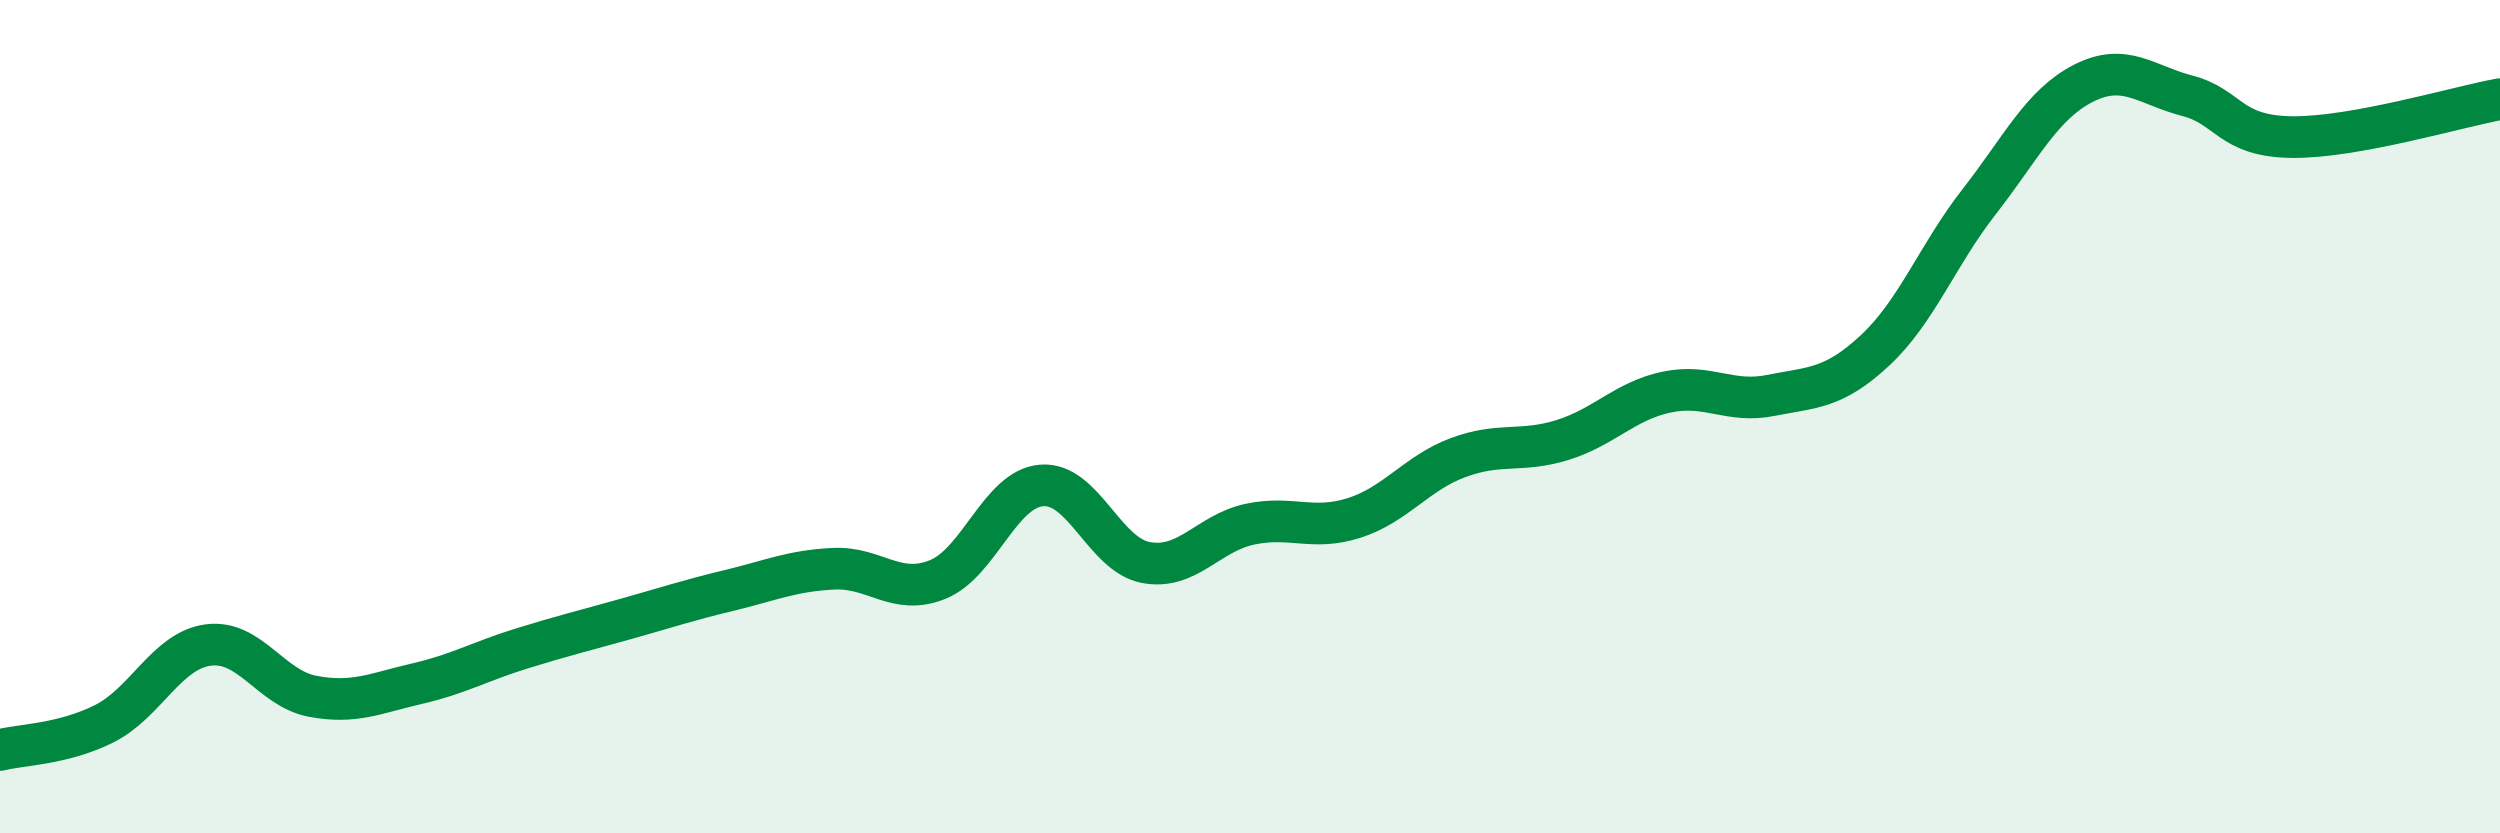 
    <svg width="60" height="20" viewBox="0 0 60 20" xmlns="http://www.w3.org/2000/svg">
      <path
        d="M 0,18 C 0.5,17.87 1.5,17.87 2.5,17.37 C 3.5,16.87 4,15.61 5,15.48 C 6,15.35 6.5,16.52 7.5,16.71 C 8.5,16.9 9,16.64 10,16.41 C 11,16.18 11.5,15.88 12.5,15.57 C 13.5,15.26 14,15.14 15,14.86 C 16,14.58 16.5,14.41 17.5,14.17 C 18.5,13.93 19,13.7 20,13.65 C 21,13.6 21.5,14.31 22.5,13.91 C 23.5,13.51 24,11.73 25,11.65 C 26,11.57 26.5,13.31 27.5,13.5 C 28.5,13.69 29,12.79 30,12.58 C 31,12.37 31.5,12.75 32.5,12.43 C 33.5,12.11 34,11.35 35,10.98 C 36,10.61 36.5,10.87 37.5,10.56 C 38.5,10.25 39,9.62 40,9.41 C 41,9.2 41.5,9.69 42.5,9.49 C 43.5,9.29 44,9.34 45,8.41 C 46,7.48 46.5,6.12 47.5,4.84 C 48.5,3.56 49,2.51 50,2 C 51,1.49 51.5,2.04 52.5,2.3 C 53.5,2.56 53.5,3.27 55,3.29 C 56.5,3.31 59,2.56 60,2.38L60 20L0 20Z"
        fill="#008740"
        opacity="0.1"
        stroke-linecap="round"
        stroke-linejoin="round"
      />
      <path
        d="M 0,18 C 0.5,17.87 1.5,17.87 2.5,17.37 C 3.5,16.87 4,15.61 5,15.48 C 6,15.35 6.5,16.52 7.5,16.71 C 8.5,16.9 9,16.64 10,16.41 C 11,16.18 11.5,15.88 12.5,15.57 C 13.5,15.26 14,15.14 15,14.86 C 16,14.58 16.5,14.41 17.5,14.17 C 18.5,13.93 19,13.7 20,13.65 C 21,13.6 21.5,14.31 22.5,13.91 C 23.5,13.51 24,11.73 25,11.65 C 26,11.57 26.5,13.31 27.5,13.5 C 28.5,13.69 29,12.79 30,12.58 C 31,12.37 31.5,12.75 32.5,12.43 C 33.5,12.11 34,11.35 35,10.98 C 36,10.61 36.5,10.87 37.5,10.56 C 38.5,10.25 39,9.62 40,9.41 C 41,9.2 41.5,9.69 42.5,9.49 C 43.5,9.29 44,9.34 45,8.41 C 46,7.48 46.5,6.12 47.5,4.84 C 48.5,3.56 49,2.51 50,2 C 51,1.49 51.5,2.04 52.5,2.3 C 53.5,2.56 53.5,3.27 55,3.29 C 56.5,3.31 59,2.56 60,2.38"
        stroke="#008740"
        stroke-width="1"
        fill="none"
        stroke-linecap="round"
        stroke-linejoin="round"
      />
    </svg>
  